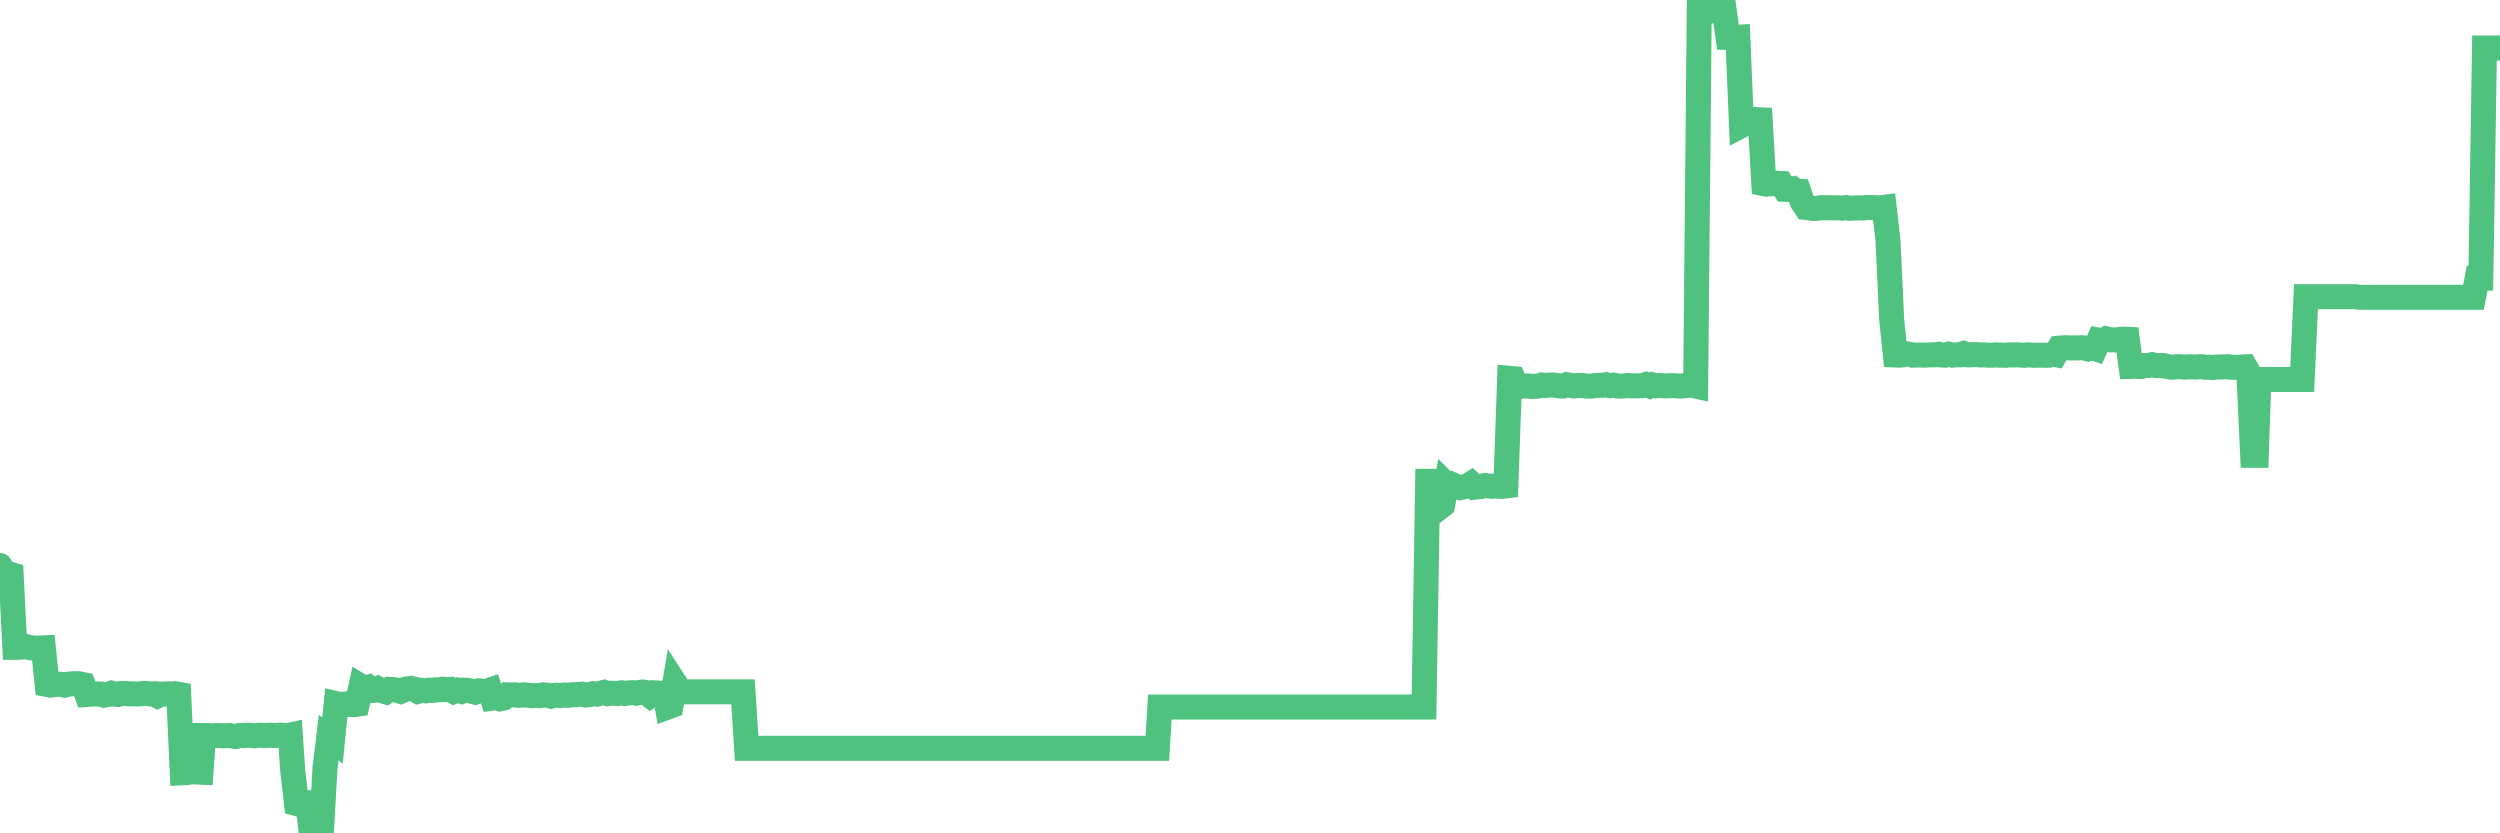 <?xml version="1.0"?><svg width="150px" height="50px" xmlns="http://www.w3.org/2000/svg" xmlns:xlink="http://www.w3.org/1999/xlink"> <polyline fill="none" stroke="#4fc280" stroke-width="1.5px" stroke-linecap="round" stroke-miterlimit="5" points="0.00,33.93 0.22,34.43 0.45,34.40 0.67,34.47 0.89,38.84 1.12,38.84 1.34,38.82 1.56,38.79 1.79,38.86 1.94,38.87 2.16,38.92 2.38,38.88 2.60,38.87 2.83,41.07 3.05,41.11 3.27,41.08 3.50,41.05 3.65,41.06 3.87,41.11 4.09,41.05 4.32,41.03 4.54,41.02 4.76,41.03 4.99,41.08 5.21,41.67 5.36,41.66 5.58,41.64 5.81,41.64 6.03,41.64 6.25,41.71 6.48,41.67 6.70,41.59 6.92,41.65 7.07,41.67 7.29,41.61 7.52,41.61 7.74,41.63 7.96,41.63 8.19,41.64 8.41,41.63 8.63,41.60 8.78,41.61 9.01,41.64 9.23,41.63 9.45,41.75 9.68,41.64 9.90,41.64 10.12,41.63 10.35,41.64 10.49,41.62 10.72,41.66 10.94,46.37 11.16,46.36 11.39,46.32 11.61,46.31 11.83,46.32 12.06,46.33 12.21,44.13 12.43,44.13 12.65,44.16 12.88,44.14 13.10,44.13 13.32,44.15 13.55,44.14 13.77,44.13 13.92,44.16 14.14,44.19 14.36,44.13 14.59,44.14 14.81,44.11 15.03,44.12 15.26,44.15 15.48,44.12 15.63,44.12 15.85,44.13 16.08,44.12 16.30,44.12 16.52,44.13 16.75,44.11 16.97,44.12 17.19,44.15 17.42,44.10 17.56,46.21 17.79,48.21 18.01,48.27 18.23,48.15 18.46,48.16 18.68,49.99 18.90,50.00 19.13,50.00 19.28,49.99 19.50,46.07 19.72,44.26 19.95,44.43 20.17,42.22 20.39,42.27 20.62,42.26 20.84,42.23 20.99,42.27 21.21,42.28 21.43,42.25 21.66,41.18 21.88,41.31 22.10,41.24 22.33,41.43 22.55,41.41 22.70,41.33 22.92,41.44 23.15,41.51 23.37,41.36 23.59,41.37 23.82,41.41 24.04,41.48 24.26,41.38 24.41,41.34 24.63,41.30 24.86,41.35 25.08,41.48 25.30,41.42 25.53,41.45 25.75,41.41 25.97,41.43 26.12,41.39 26.35,41.39 26.57,41.35 26.79,41.38 27.02,41.36 27.24,41.49 27.46,41.41 27.69,41.48 27.84,41.41 28.06,41.42 28.28,41.47 28.51,41.53 28.73,41.45 28.95,41.47 29.17,41.49 29.40,41.41 29.55,41.89 29.77,41.86 29.99,41.93 30.22,41.88 30.44,41.69 30.66,41.70 30.89,41.69 31.11,41.72 31.26,41.71 31.48,41.69 31.71,41.72 31.93,41.74 32.15,41.73 32.38,41.74 32.60,41.69 32.82,41.71 33.05,41.77 33.19,41.73 33.42,41.71 33.64,41.73 33.86,41.70 34.09,41.72 34.31,41.68 34.53,41.68 34.76,41.66 34.91,41.65 35.13,41.70 35.35,41.68 35.58,41.62 35.80,41.65 36.02,41.60 36.25,41.54 36.47,41.62 36.62,41.60 36.84,41.60 37.06,41.61 37.29,41.57 37.51,41.61 37.73,41.57 37.96,41.56 38.18,41.59 38.33,41.55 38.55,41.52 38.78,41.56 39.00,41.73 39.22,41.57 39.45,41.58 39.67,41.60 39.89,41.57 40.04,42.43 40.26,42.35 40.49,40.98 40.71,41.32 40.93,41.46 41.16,41.51 41.38,41.51 41.60,41.51 41.75,41.51 41.98,41.51 42.20,41.51 42.42,41.51 42.65,41.51 42.87,41.51 43.09,41.51 43.32,41.51 43.46,41.51 43.69,41.51 43.91,41.51 44.13,41.51 44.36,41.51 44.58,41.51 44.80,44.90 45.03,44.90 45.18,44.90 45.40,44.90 45.62,44.90 45.85,44.90 46.07,44.90 46.29,44.90 46.52,44.90 46.74,44.90 46.89,44.90 47.11,44.90 47.33,44.90 47.56,44.90 47.78,44.90 48.00,44.90 48.23,44.90 48.45,44.90 48.67,44.90 48.82,44.90 49.05,44.90 49.27,44.90 49.49,44.90 49.72,44.90 49.94,44.90 50.16,44.90 50.39,44.90 50.54,44.90 50.76,44.90 50.98,44.90 51.20,44.90 51.43,44.90 51.65,44.90 51.87,44.90 52.10,44.90 52.25,44.90 52.47,44.90 52.69,44.90 52.92,44.90 53.14,44.90 53.36,44.90 53.59,44.90 53.81,44.90 53.96,44.90 54.18,44.90 54.41,44.90 54.63,44.90 54.85,44.90 55.08,44.90 55.30,44.90 55.52,44.90 55.67,44.90 55.89,44.90 56.12,44.90 56.34,44.90 56.56,44.90 56.79,44.90 57.01,44.90 57.23,44.90 57.38,44.90 57.61,44.90 57.83,44.90 58.05,44.90 58.28,44.90 58.50,44.90 58.72,44.90 58.95,44.90 59.09,44.90 59.32,44.90 59.54,44.90 59.76,44.90 59.99,44.90 60.21,44.90 60.43,44.90 60.66,44.90 60.81,44.90 61.03,44.90 61.25,44.90 61.48,44.90 61.70,44.90 61.92,44.90 62.15,44.90 62.37,44.90 62.52,44.90 62.74,44.90 62.96,44.90 63.19,44.90 63.41,44.90 63.63,44.90 63.86,44.90 64.08,44.90 64.23,44.90 64.45,44.90 64.68,44.90 64.90,44.90 65.12,44.90 65.35,44.90 65.57,44.90 65.79,44.90 66.02,44.90 66.16,44.90 66.39,44.90 66.61,44.90 66.83,44.90 67.06,44.90 67.28,44.90 67.50,44.90 67.73,44.90 67.88,44.90 68.10,44.90 68.32,44.90 68.55,44.90 68.77,44.90 68.99,44.90 69.22,44.90 69.44,44.90 69.59,42.42 69.81,42.42 70.03,42.42 70.26,42.42 70.48,42.42 70.70,42.42 70.93,42.42 71.15,42.42 71.30,42.42 71.52,42.42 71.75,42.42 71.97,42.42 72.19,42.42 72.42,42.42 72.64,42.42 72.86,42.42 73.01,42.42 73.23,42.42 73.46,42.42 73.68,42.42 73.90,42.42 74.13,42.42 74.35,42.42 74.57,42.42 74.72,42.42 74.95,42.42 75.17,42.42 75.39,42.42 75.62,42.42 75.84,42.42 76.06,42.42 76.29,42.42 76.44,42.42 76.66,42.42 76.88,42.42 77.11,42.42 77.33,42.42 77.55,42.42 77.77,42.42 78.00,42.42 78.15,42.42 78.37,42.42 78.59,42.42 78.82,42.42 79.04,42.42 79.26,42.42 79.49,42.42 79.71,42.42 79.86,42.42 80.08,42.42 80.31,42.42 80.53,42.42 80.75,42.42 80.98,42.42 81.20,42.42 81.42,42.42 81.65,42.42 81.79,42.42 82.02,42.42 82.24,42.42 82.46,42.42 82.69,42.42 82.91,42.42 83.13,42.42 83.36,42.42 83.51,42.42 83.73,42.42 83.95,42.42 84.18,42.42 84.40,42.42 84.62,42.42 84.85,42.42 85.07,42.42 85.22,42.42 85.44,42.42 85.66,28.88 85.89,28.88 86.11,28.88 86.33,30.48 86.56,30.30 86.78,29.08 86.93,29.23 87.15,29.09 87.38,29.20 87.60,29.26 87.82,29.21 88.05,29.16 88.27,29.02 88.49,29.23 88.64,29.21 88.86,29.20 89.09,29.13 89.31,29.16 89.53,29.18 89.76,29.16 89.98,29.18 90.20,29.18 90.35,29.16 90.58,22.70 90.80,22.72 91.02,23.19 91.25,23.18 91.47,23.16 91.69,23.16 91.92,23.19 92.06,23.18 92.29,23.17 92.51,23.10 92.73,23.13 92.96,23.10 93.18,23.10 93.40,23.13 93.63,23.16 93.78,23.16 94.00,23.08 94.22,23.12 94.45,23.16 94.67,23.13 94.89,23.12 95.12,23.16 95.34,23.17 95.49,23.17 95.71,23.13 95.93,23.12 96.16,23.12 96.38,23.08 96.60,23.14 96.83,23.11 97.05,23.16 97.27,23.17 97.42,23.16 97.65,23.13 97.87,23.15 98.09,23.15 98.32,23.15 98.54,23.14 98.76,23.07 98.99,23.16 99.14,23.09 99.36,23.15 99.58,23.13 99.81,23.15 100.03,23.15 100.25,23.14 100.47,23.14 100.70,23.16 100.85,23.16 101.07,23.15 101.29,23.12 101.52,23.11 101.74,23.16 101.96,0.00 102.19,0.67 102.41,0.65 102.56,0.67 102.78,0.65 103.01,0.63 103.23,0.64 103.45,0.60 103.68,2.24 103.90,2.24 104.12,2.25 104.27,2.24 104.49,7.53 104.72,7.41 104.94,7.14 105.16,7.17 105.39,7.18 105.61,7.19 105.83,11.02 105.98,11.05 106.21,11.03 106.43,11.01 106.65,11.00 106.88,11.01 107.10,11.36 107.32,11.37 107.55,11.33 107.69,11.44 107.92,11.46 108.14,12.12 108.36,12.45 108.59,12.48 108.81,12.51 109.03,12.50 109.26,12.46 109.41,12.47 109.63,12.46 109.85,12.47 110.08,12.47 110.30,12.47 110.52,12.49 110.75,12.45 110.97,12.50 111.12,12.49 111.34,12.48 111.56,12.47 111.79,12.48 112.01,12.45 112.23,12.45 112.46,12.46 112.68,12.47 112.90,12.46 113.05,12.44 113.28,14.42 113.50,19.17 113.72,21.30 113.95,21.31 114.17,21.29 114.39,21.23 114.62,21.27 114.76,21.31 114.99,21.30 115.21,21.30 115.43,21.31 115.66,21.30 115.88,21.29 116.10,21.29 116.33,21.26 116.48,21.30 116.70,21.31 116.92,21.25 117.15,21.31 117.37,21.29 117.59,21.29 117.82,21.21 118.04,21.29 118.19,21.29 118.41,21.27 118.63,21.28 118.86,21.30 119.08,21.29 119.30,21.31 119.53,21.31 119.75,21.29 119.90,21.31 120.12,21.31 120.35,21.32 120.57,21.29 120.79,21.30 121.02,21.29 121.24,21.30 121.46,21.32 121.61,21.29 121.84,21.30 122.06,21.32 122.28,21.31 122.50,21.31 122.73,21.32 122.95,21.31 123.17,21.24 123.32,21.27 123.55,20.89 123.77,20.87 123.99,20.86 124.22,20.88 124.44,20.87 124.66,20.88 124.89,20.86 125.04,20.88 125.26,20.93 125.48,20.83 125.71,20.91 125.93,20.41 126.15,20.45 126.38,20.33 126.60,20.39 126.75,20.39 126.97,20.40 127.19,20.36 127.42,20.35 127.64,20.36 127.86,21.98 128.09,21.97 128.31,21.99 128.46,21.99 128.68,21.93 128.91,21.93 129.13,21.88 129.35,21.93 129.58,21.94 129.80,21.93 130.02,21.99 130.25,22.03 130.39,22.03 130.62,22.00 130.84,22.00 131.06,22.03 131.29,22.01 131.51,22.01 131.73,22.02 131.96,22.00 132.11,22.00 132.33,22.04 132.55,22.03 132.78,22.05 133.00,22.02 133.22,22.02 133.45,22.01 133.67,22.00 133.82,22.03 134.04,22.04 134.26,22.04 134.49,22.02 134.71,22.01 134.93,22.40 135.16,27.32 135.38,27.32 135.53,22.77 135.75,22.77 135.98,22.77 136.20,22.77 136.42,22.77 136.65,22.77 136.87,22.77 137.09,22.77 137.24,22.77 137.46,22.77 137.69,22.77 137.91,22.77 138.13,22.77 138.36,17.80 138.58,17.80 138.80,17.80 138.95,17.80 139.18,17.80 139.40,17.80 139.62,17.80 139.85,17.80 140.07,17.80 140.29,17.80 140.52,17.80 140.66,17.80 140.89,17.80 141.11,17.80 141.33,17.80 141.56,17.84 141.78,17.84 142.00,17.84 142.23,17.84 142.38,17.84 142.60,17.84 142.82,17.84 143.05,17.84 143.27,17.84 143.49,17.84 143.72,17.84 143.94,17.84 144.09,17.84 144.31,17.84 144.53,17.84 144.76,17.84 144.98,17.84 145.20,17.84 145.43,17.84 145.65,17.84 145.87,17.84 146.02,17.84 146.25,17.84 146.47,17.84 146.69,17.84 146.92,17.84 147.14,17.84 147.36,17.84 147.59,17.84 147.74,17.84 147.96,17.84 148.18,17.84 148.41,17.84 148.63,16.69 148.85,16.69 149.07,2.88 149.30,2.88 149.45,2.88 149.67,2.88 149.89,2.88 150.00,2.88 "/></svg>